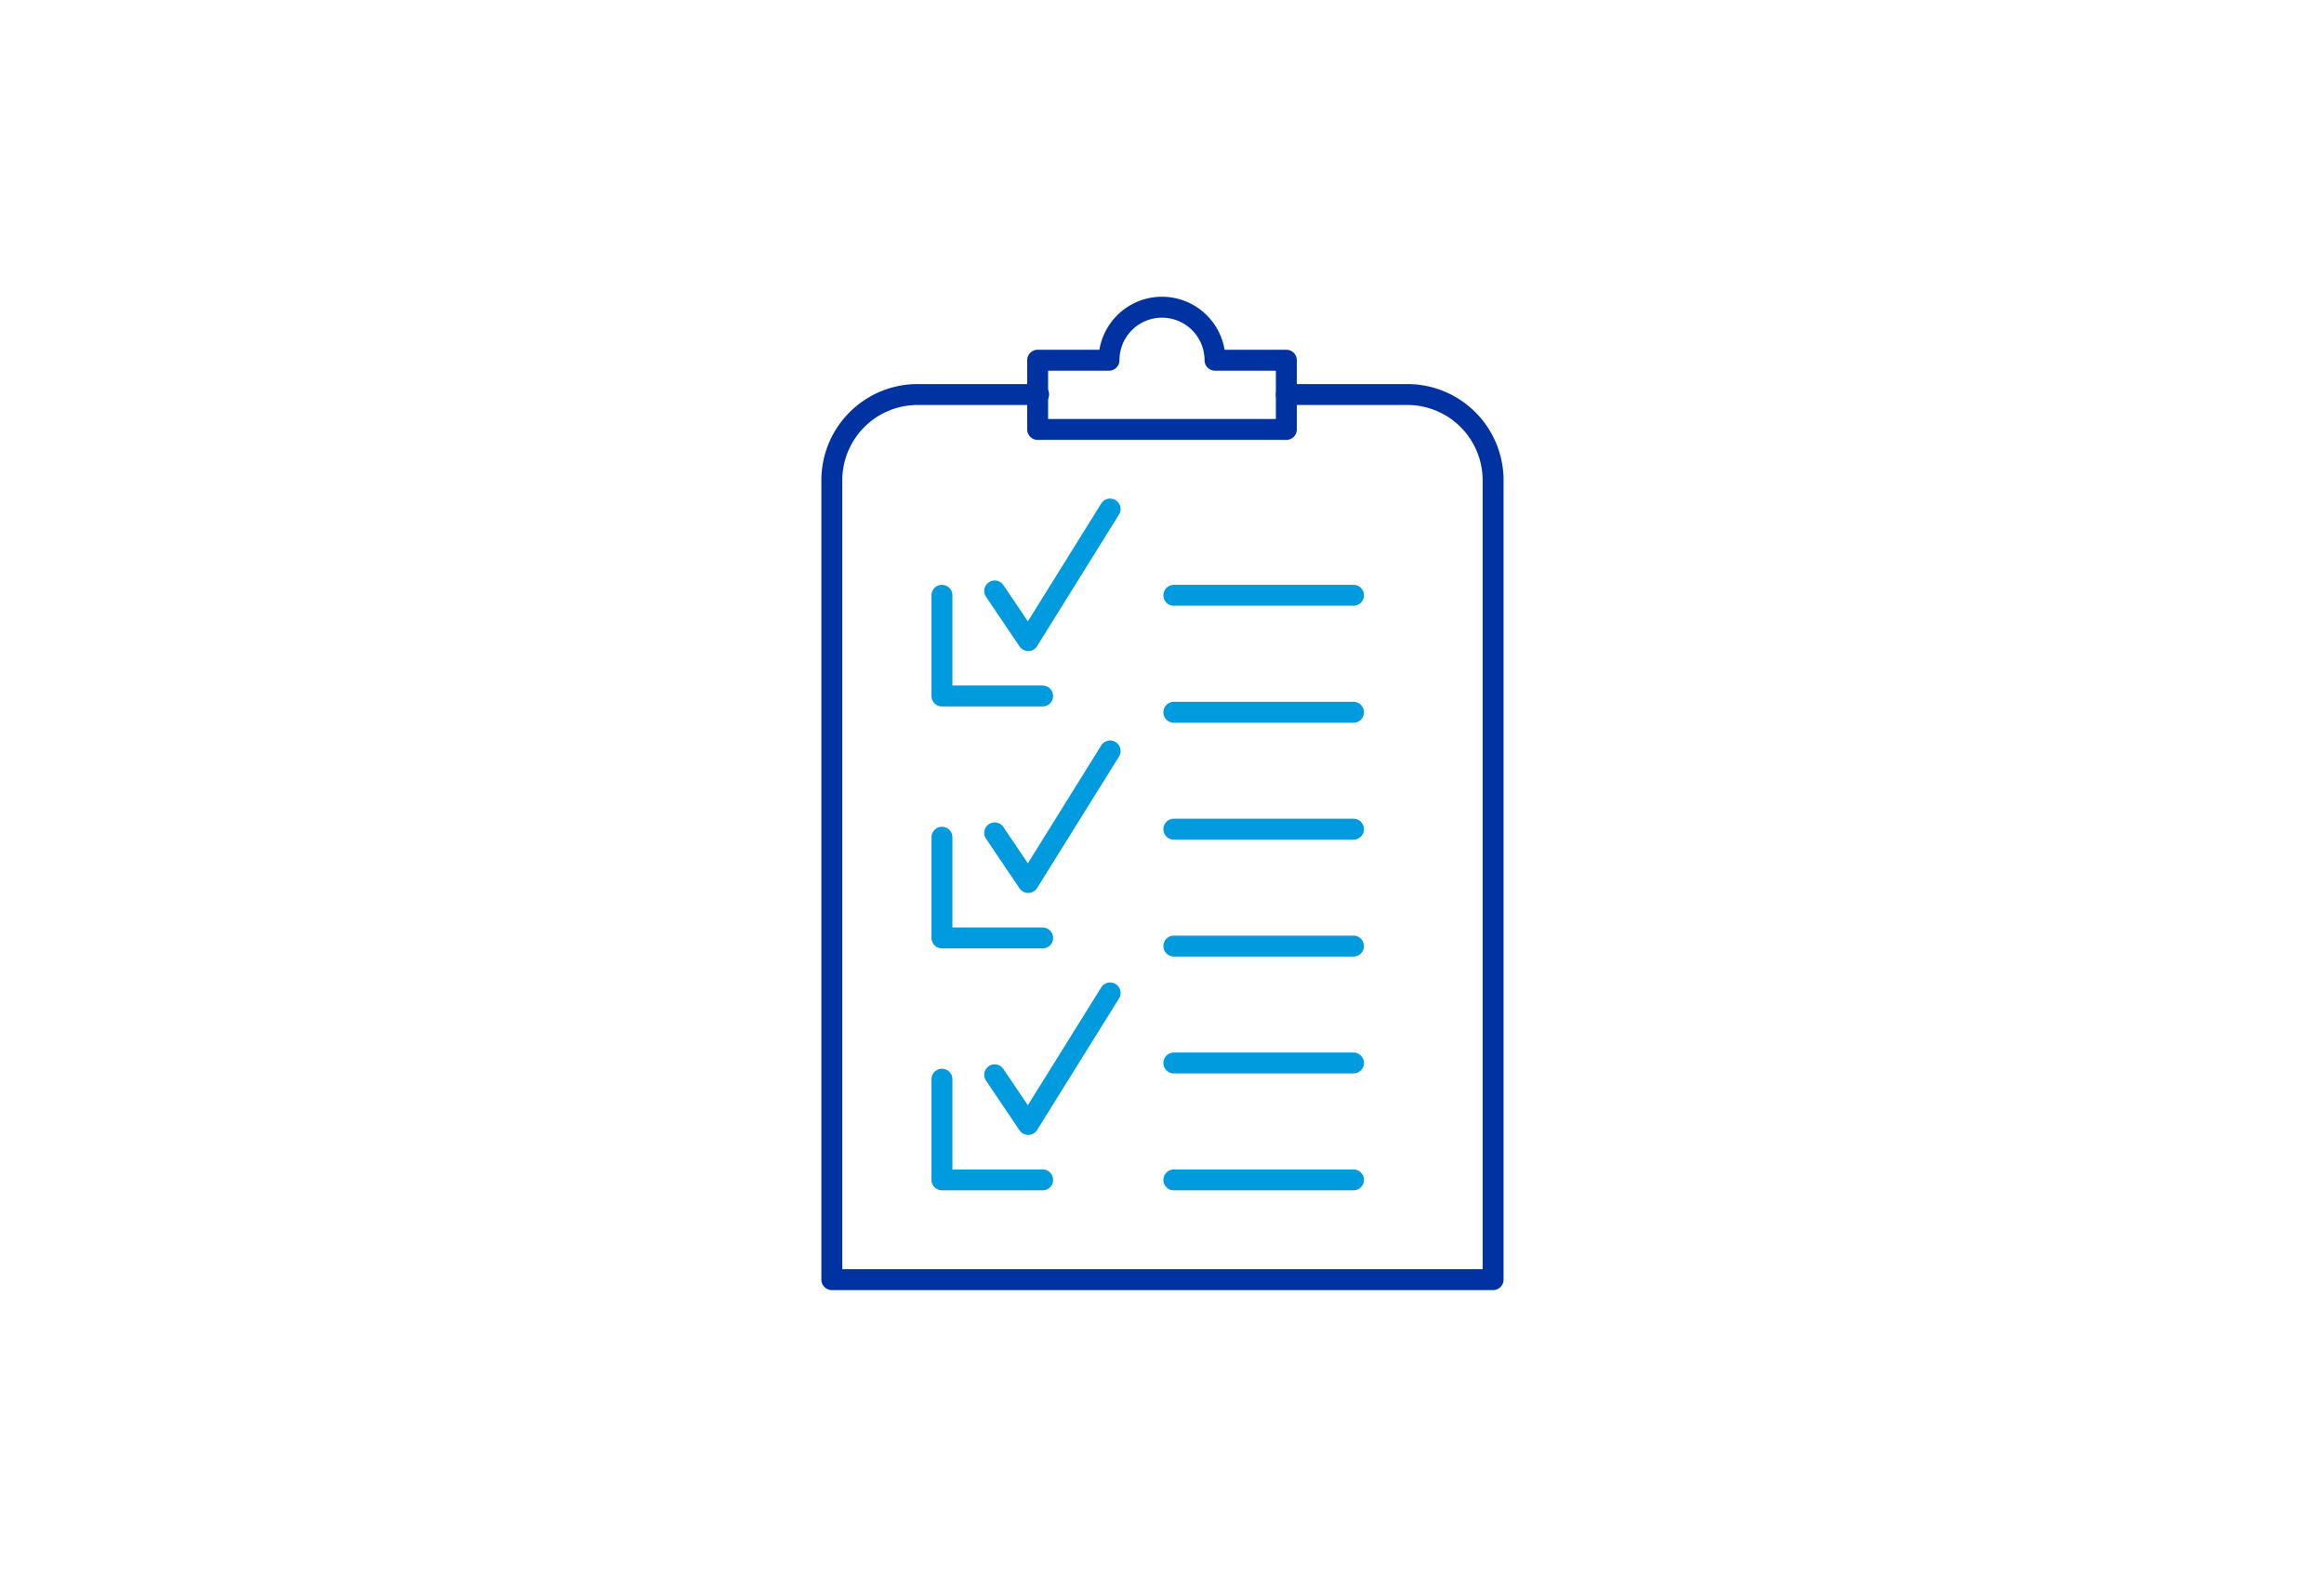 <svg id="Layer_1" data-name="Layer 1" xmlns="http://www.w3.org/2000/svg" viewBox="0 0 271 185"><title>2025-caso-report-task-aids</title><line x1="136.88" y1="69.41" x2="157.83" y2="69.41" style="fill:none;stroke:#009ade;stroke-linecap:round;stroke-linejoin:round;stroke-width:2.44px"/><line x1="136.88" y1="83.05" x2="157.83" y2="83.05" style="fill:none;stroke:#009ade;stroke-linecap:round;stroke-linejoin:round;stroke-width:2.44px"/><line x1="136.88" y1="96.68" x2="157.83" y2="96.68" style="fill:none;stroke:#009ade;stroke-linecap:round;stroke-linejoin:round;stroke-width:2.44px"/><line x1="136.88" y1="110.31" x2="157.83" y2="110.31" style="fill:none;stroke:#009ade;stroke-linecap:round;stroke-linejoin:round;stroke-width:2.44px"/><line x1="136.88" y1="137.57" x2="157.83" y2="137.57" style="fill:none;stroke:#009ade;stroke-linecap:round;stroke-linejoin:round;stroke-width:2.44px"/><line x1="136.88" y1="123.94" x2="157.83" y2="123.94" style="fill:none;stroke:#009ade;stroke-linecap:round;stroke-linejoin:round;stroke-width:2.44px"/><polyline points="121.58 81.15 109.84 81.15 109.84 69.41" style="fill:none;stroke:#009ade;stroke-linecap:round;stroke-linejoin:round;stroke-width:2.44px"/><polyline points="115.99 68.9 119.9 74.69 129.45 59.35" style="fill:none;stroke:#009ade;stroke-linecap:round;stroke-linejoin:round;stroke-width:2.44px"/><polyline points="121.58 109.36 109.84 109.36 109.84 97.62" style="fill:none;stroke:#009ade;stroke-linecap:round;stroke-linejoin:round;stroke-width:2.44px"/><polyline points="115.99 97.11 119.9 102.9 129.45 87.56" style="fill:none;stroke:#009ade;stroke-linecap:round;stroke-linejoin:round;stroke-width:2.44px"/><polyline points="121.58 137.57 109.84 137.57 109.84 125.83" style="fill:none;stroke:#009ade;stroke-linecap:round;stroke-linejoin:round;stroke-width:2.44px"/><polyline points="115.99 125.32 119.9 131.11 129.45 115.77" style="fill:none;stroke:#009ade;stroke-linecap:round;stroke-linejoin:round;stroke-width:2.44px"/><path d="M141.68,42a6.18,6.18,0,0,0-12.36,0H121v8.07H150V42Z" style="fill:none;stroke:#0033a1;stroke-linecap:round;stroke-linejoin:round;stroke-width:2.44px"/><path d="M150,46h14.11a10,10,0,0,1,10,10v93.2H97V56a10,10,0,0,1,10-10h14.11" style="fill:none;stroke:#0033a1;stroke-linecap:round;stroke-linejoin:round;stroke-width:2.44px"/></svg>